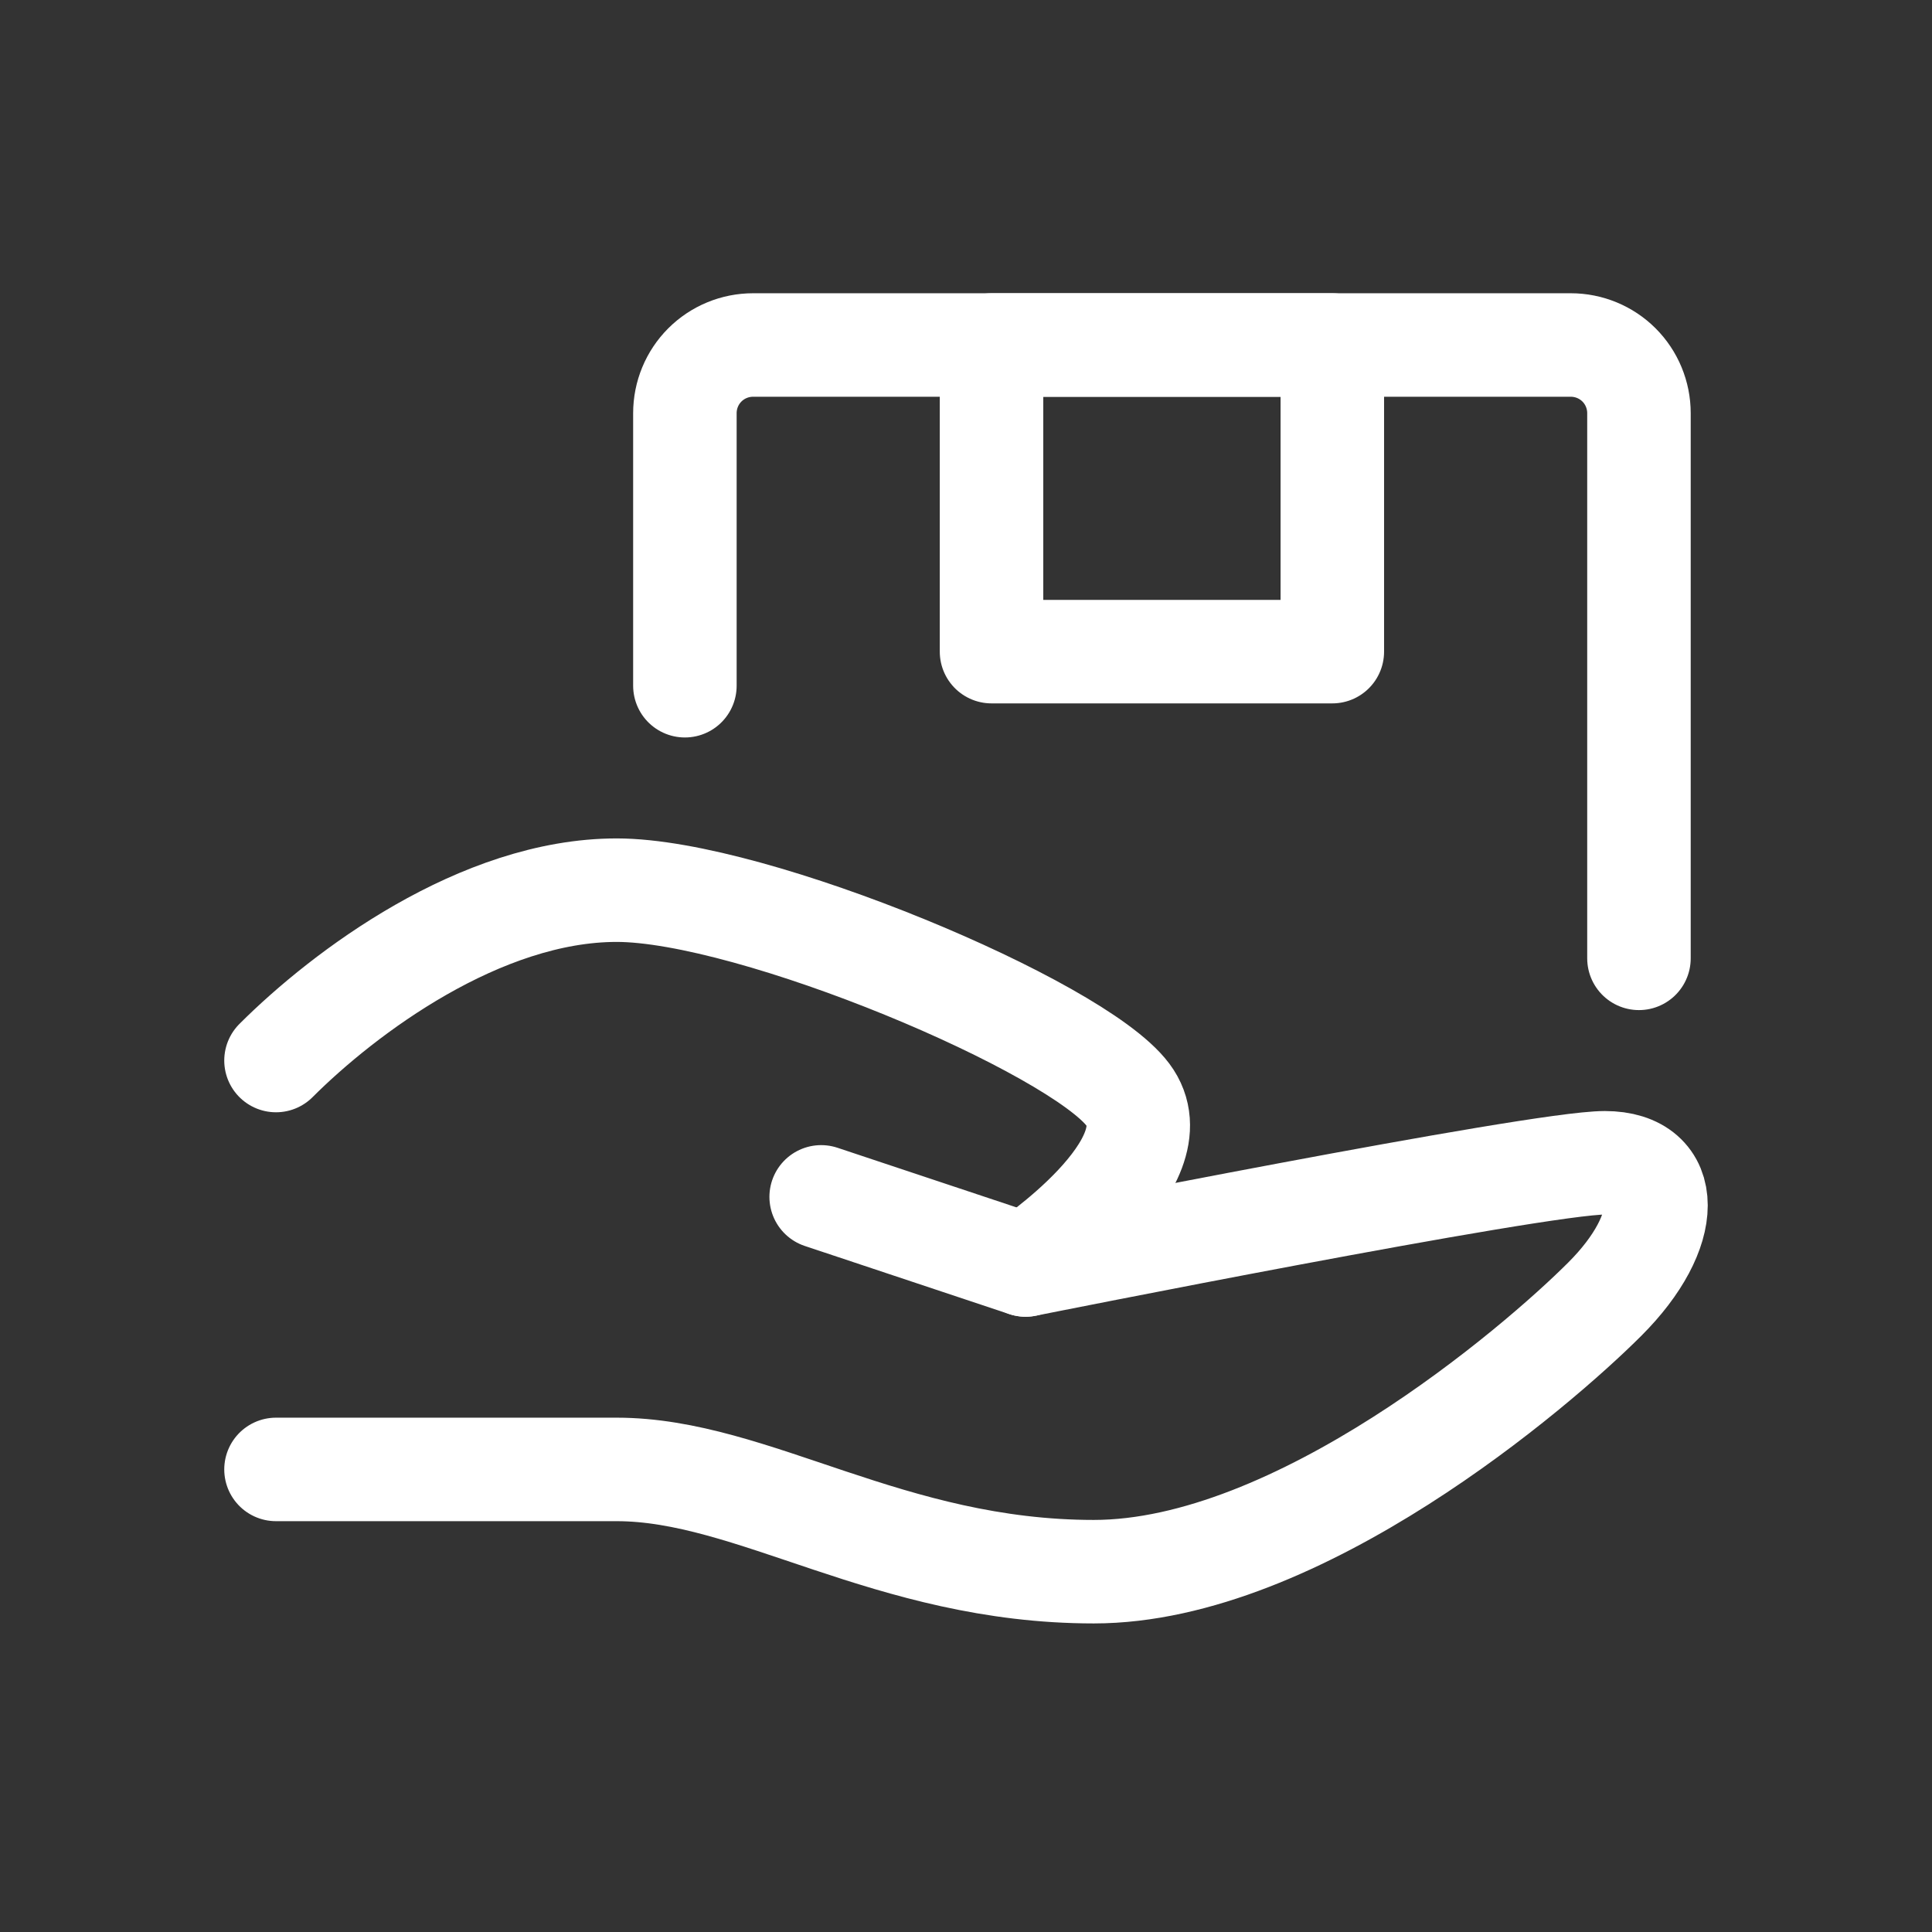 <svg xmlns="http://www.w3.org/2000/svg" fill="none" viewBox="0 0 28 28" height="28" width="28">
<rect x="0" y="0" width="28" height="28" fill="#333333" stroke="none"/>
<path stroke-linejoin="round" stroke-linecap="round" stroke-width="1.5" stroke="white" d="M11.901 17.346L14.864 18.333C14.864 18.333 22.272 16.852 23.259 16.852C24.247 16.852 24.247 17.84 23.259 18.827C22.272 19.815 18.815 22.778 15.852 22.778C12.889 22.778 10.914 21.296 8.938 21.296H4"></path>
<path stroke-linejoin="round" stroke-linecap="round" stroke-width="1.5" stroke="white" d="M4 15.37C4.988 14.383 6.963 12.901 8.938 12.901C10.914 12.901 15.605 14.877 16.346 15.864C17.086 16.852 14.864 18.333 14.864 18.333M9.926 9.938V5.988C9.926 5.726 10.03 5.474 10.215 5.289C10.4 5.104 10.652 5 10.914 5H22.765C23.027 5 23.279 5.104 23.464 5.289C23.649 5.474 23.753 5.726 23.753 5.988V13.889"></path>
<path stroke-linejoin="round" stroke-linecap="round" stroke-width="1.5" stroke="white" d="M14.37 5H19.309V9.444H14.37V5Z"></path>
</svg>
